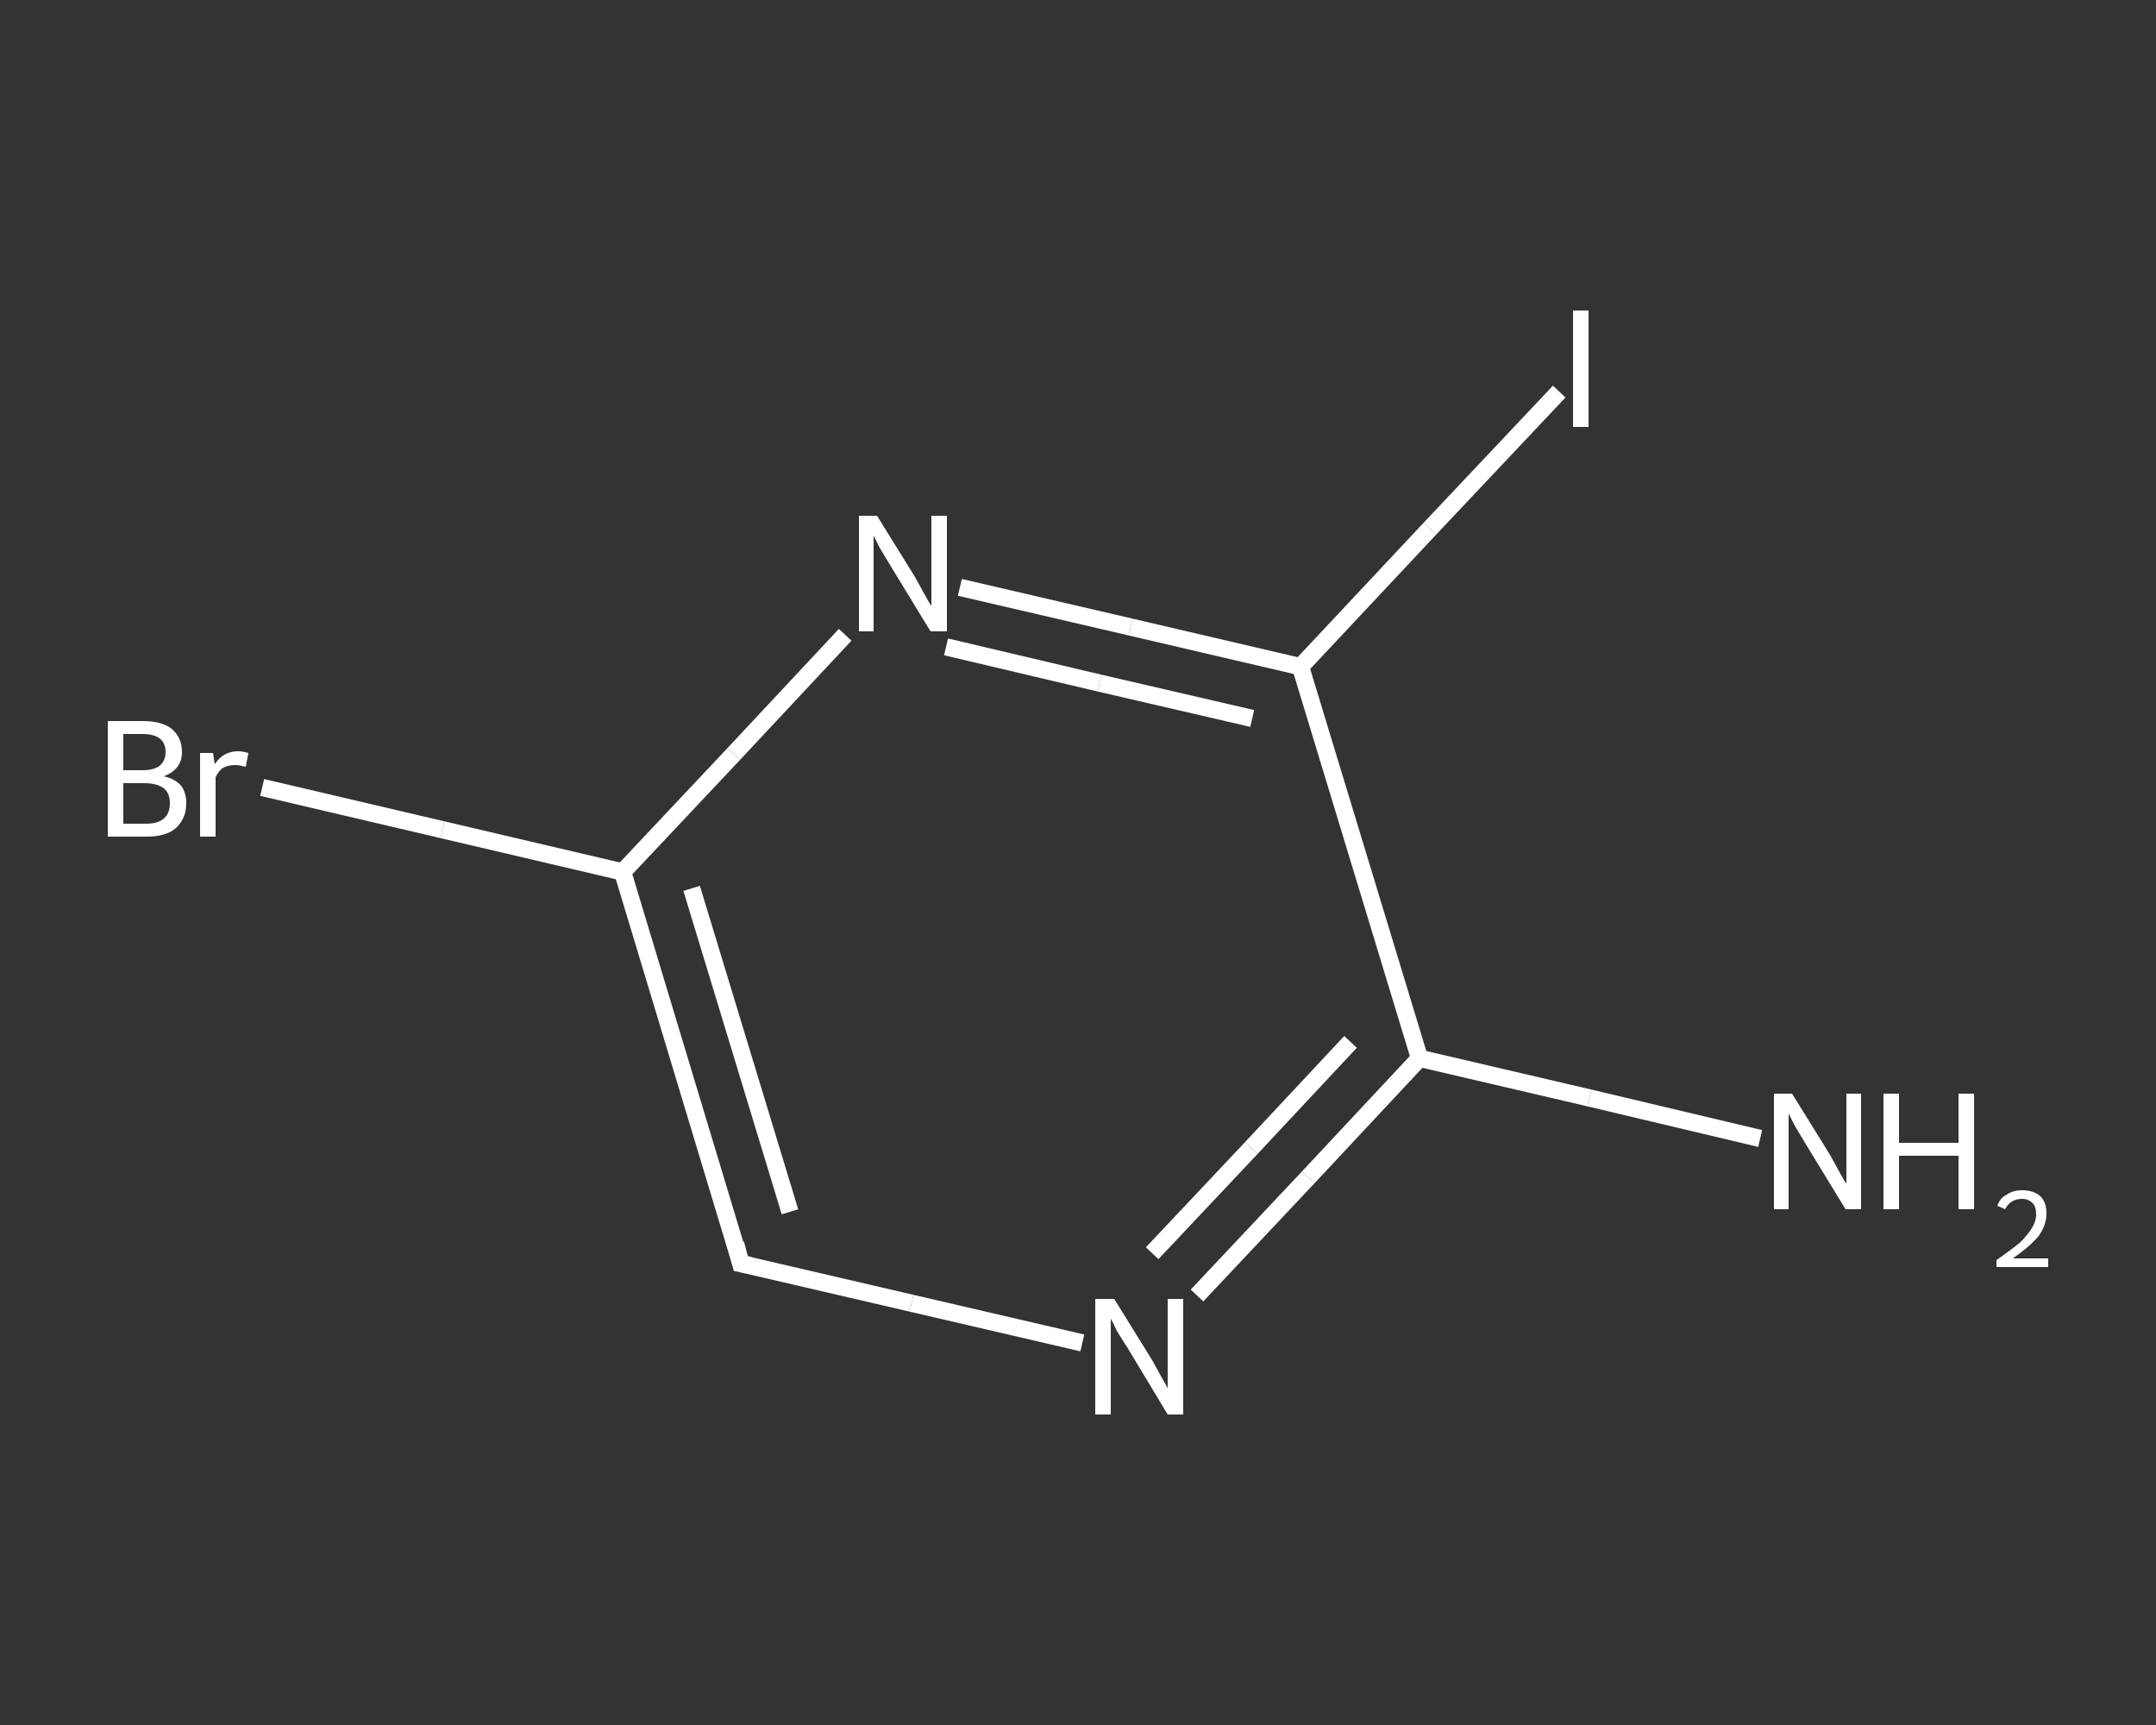 <?xml version='1.0' encoding='iso-8859-1'?>
<svg version='1.1' baseProfile='full'
              xmlns='http://www.w3.org/2000/svg'
                      xmlns:rdkit='http://www.rdkit.org/xml'
                      xmlns:xlink='http://www.w3.org/1999/xlink'
                  xml:space='preserve'
width='250px' height='200px' viewBox='0 0 250 200'>
<rect x="0" y="0" width="250" height="200" fill="#333333" stroke="none"/>
<!-- END OF HEADER -->
<rect style='opacity:1.0;fill:transparent;stroke:none' width='250.0' height='200.0' x='0.0' y='0.0'> </rect>
<path class='bond-0 atom-0 atom-1' d='M 204.1,132.0 L 184.3,127.3' style='fill:none;fill-rule:evenodd;stroke:#FFFFFF;stroke-width:2.0px;stroke-linecap:butt;stroke-linejoin:miter;stroke-opacity:1' />
<path class='bond-0 atom-0 atom-1' d='M 184.3,127.3 L 164.6,122.7' style='fill:none;fill-rule:evenodd;stroke:#FFFFFF;stroke-width:2.0px;stroke-linecap:butt;stroke-linejoin:miter;stroke-opacity:1' />
<path class='bond-1 atom-1 atom-2' d='M 164.6,122.7 L 151.7,136.5' style='fill:none;fill-rule:evenodd;stroke:#FFFFFF;stroke-width:2.0px;stroke-linecap:butt;stroke-linejoin:miter;stroke-opacity:1' />
<path class='bond-1 atom-1 atom-2' d='M 151.7,136.5 L 138.8,150.2' style='fill:none;fill-rule:evenodd;stroke:#FFFFFF;stroke-width:2.0px;stroke-linecap:butt;stroke-linejoin:miter;stroke-opacity:1' />
<path class='bond-1 atom-1 atom-2' d='M 156.6,120.8 L 145.1,133.1' style='fill:none;fill-rule:evenodd;stroke:#FFFFFF;stroke-width:2.0px;stroke-linecap:butt;stroke-linejoin:miter;stroke-opacity:1' />
<path class='bond-1 atom-1 atom-2' d='M 145.1,133.1 L 133.6,145.3' style='fill:none;fill-rule:evenodd;stroke:#FFFFFF;stroke-width:2.0px;stroke-linecap:butt;stroke-linejoin:miter;stroke-opacity:1' />
<path class='bond-2 atom-2 atom-3' d='M 125.5,155.7 L 105.7,151.1' style='fill:none;fill-rule:evenodd;stroke:#FFFFFF;stroke-width:2.0px;stroke-linecap:butt;stroke-linejoin:miter;stroke-opacity:1' />
<path class='bond-2 atom-2 atom-3' d='M 105.7,151.1 L 85.9,146.5' style='fill:none;fill-rule:evenodd;stroke:#FFFFFF;stroke-width:2.0px;stroke-linecap:butt;stroke-linejoin:miter;stroke-opacity:1' />
<path class='bond-3 atom-3 atom-4' d='M 85.9,146.5 L 72.2,101.1' style='fill:none;fill-rule:evenodd;stroke:#FFFFFF;stroke-width:2.0px;stroke-linecap:butt;stroke-linejoin:miter;stroke-opacity:1' />
<path class='bond-3 atom-3 atom-4' d='M 91.6,140.5 L 80.2,103.0' style='fill:none;fill-rule:evenodd;stroke:#FFFFFF;stroke-width:2.0px;stroke-linecap:butt;stroke-linejoin:miter;stroke-opacity:1' />
<path class='bond-4 atom-4 atom-5' d='M 72.2,101.1 L 51.3,96.2' style='fill:none;fill-rule:evenodd;stroke:#FFFFFF;stroke-width:2.0px;stroke-linecap:butt;stroke-linejoin:miter;stroke-opacity:1' />
<path class='bond-4 atom-4 atom-5' d='M 51.3,96.2 L 30.4,91.3' style='fill:none;fill-rule:evenodd;stroke:#FFFFFF;stroke-width:2.0px;stroke-linecap:butt;stroke-linejoin:miter;stroke-opacity:1' />
<path class='bond-5 atom-4 atom-6' d='M 72.2,101.1 L 85.1,87.4' style='fill:none;fill-rule:evenodd;stroke:#FFFFFF;stroke-width:2.0px;stroke-linecap:butt;stroke-linejoin:miter;stroke-opacity:1' />
<path class='bond-5 atom-4 atom-6' d='M 85.1,87.4 L 98.0,73.6' style='fill:none;fill-rule:evenodd;stroke:#FFFFFF;stroke-width:2.0px;stroke-linecap:butt;stroke-linejoin:miter;stroke-opacity:1' />
<path class='bond-6 atom-6 atom-7' d='M 111.3,68.1 L 131.1,72.7' style='fill:none;fill-rule:evenodd;stroke:#FFFFFF;stroke-width:2.0px;stroke-linecap:butt;stroke-linejoin:miter;stroke-opacity:1' />
<path class='bond-6 atom-6 atom-7' d='M 131.1,72.7 L 150.8,77.3' style='fill:none;fill-rule:evenodd;stroke:#FFFFFF;stroke-width:2.0px;stroke-linecap:butt;stroke-linejoin:miter;stroke-opacity:1' />
<path class='bond-6 atom-6 atom-7' d='M 109.7,75.0 L 127.5,79.2' style='fill:none;fill-rule:evenodd;stroke:#FFFFFF;stroke-width:2.0px;stroke-linecap:butt;stroke-linejoin:miter;stroke-opacity:1' />
<path class='bond-6 atom-6 atom-7' d='M 127.5,79.2 L 145.2,83.3' style='fill:none;fill-rule:evenodd;stroke:#FFFFFF;stroke-width:2.0px;stroke-linecap:butt;stroke-linejoin:miter;stroke-opacity:1' />
<path class='bond-7 atom-7 atom-8' d='M 150.8,77.3 L 165.8,61.3' style='fill:none;fill-rule:evenodd;stroke:#FFFFFF;stroke-width:2.0px;stroke-linecap:butt;stroke-linejoin:miter;stroke-opacity:1' />
<path class='bond-7 atom-7 atom-8' d='M 165.8,61.3 L 180.8,45.4' style='fill:none;fill-rule:evenodd;stroke:#FFFFFF;stroke-width:2.0px;stroke-linecap:butt;stroke-linejoin:miter;stroke-opacity:1' />
<path class='bond-8 atom-7 atom-1' d='M 150.8,77.3 L 164.6,122.7' style='fill:none;fill-rule:evenodd;stroke:#FFFFFF;stroke-width:2.0px;stroke-linecap:butt;stroke-linejoin:miter;stroke-opacity:1' />
<path d='M 86.9,146.7 L 85.9,146.5 L 85.3,144.2' style='fill:none;stroke:#FFFFFF;stroke-width:2.0px;stroke-linecap:butt;stroke-linejoin:miter;stroke-opacity:1;' />
<path class='atom-0' d='M 207.8 126.8
L 212.2 133.9
Q 212.6 134.6, 213.3 135.9
Q 214.0 137.2, 214.1 137.2
L 214.1 126.8
L 215.8 126.8
L 215.8 140.2
L 214.0 140.2
L 209.3 132.5
Q 208.7 131.5, 208.1 130.5
Q 207.6 129.5, 207.4 129.1
L 207.4 140.2
L 205.7 140.2
L 205.7 126.8
L 207.8 126.8
' fill='#FFFFFF'/>
<path class='atom-0' d='M 218.4 126.8
L 220.2 126.8
L 220.2 132.5
L 227.1 132.5
L 227.1 126.8
L 228.9 126.8
L 228.9 140.2
L 227.1 140.2
L 227.1 134.0
L 220.2 134.0
L 220.2 140.2
L 218.4 140.2
L 218.4 126.8
' fill='#FFFFFF'/>
<path class='atom-0' d='M 231.6 139.8
Q 231.9 138.9, 232.7 138.5
Q 233.4 138.0, 234.5 138.0
Q 235.8 138.0, 236.6 138.7
Q 237.3 139.4, 237.3 140.7
Q 237.3 142.0, 236.4 143.3
Q 235.4 144.5, 233.4 145.9
L 237.5 145.9
L 237.5 146.9
L 231.5 146.9
L 231.5 146.1
Q 233.2 144.9, 234.2 144.1
Q 235.1 143.2, 235.6 142.4
Q 236.1 141.6, 236.1 140.8
Q 236.1 139.9, 235.7 139.5
Q 235.2 139.0, 234.5 139.0
Q 233.8 139.0, 233.3 139.3
Q 232.8 139.6, 232.5 140.2
L 231.6 139.8
' fill='#FFFFFF'/>
<path class='atom-2' d='M 129.2 150.6
L 133.6 157.7
Q 134.0 158.4, 134.7 159.7
Q 135.4 160.9, 135.4 161.0
L 135.4 150.6
L 137.2 150.6
L 137.2 164.0
L 135.4 164.0
L 130.7 156.2
Q 130.1 155.3, 129.5 154.3
Q 129.0 153.2, 128.8 152.9
L 128.8 164.0
L 127.0 164.0
L 127.0 150.6
L 129.2 150.6
' fill='#FFFFFF'/>
<path class='atom-5' d='M 19.0 90.0
Q 20.3 90.3, 21.0 91.1
Q 21.6 91.9, 21.6 93.1
Q 21.6 94.9, 20.4 96.0
Q 19.3 97.0, 17.0 97.0
L 12.5 97.0
L 12.5 83.6
L 16.5 83.6
Q 18.8 83.6, 19.9 84.5
Q 21.1 85.5, 21.1 87.2
Q 21.1 89.2, 19.0 90.0
M 14.3 85.1
L 14.3 89.3
L 16.5 89.3
Q 17.8 89.3, 18.5 88.8
Q 19.2 88.2, 19.2 87.2
Q 19.2 85.1, 16.5 85.1
L 14.3 85.1
M 17.0 95.5
Q 18.3 95.5, 19.0 94.9
Q 19.7 94.3, 19.7 93.1
Q 19.7 92.0, 19.0 91.4
Q 18.2 90.8, 16.7 90.8
L 14.3 90.8
L 14.3 95.5
L 17.0 95.5
' fill='#FFFFFF'/>
<path class='atom-5' d='M 24.7 87.3
L 24.9 88.6
Q 25.9 87.1, 27.6 87.1
Q 28.1 87.1, 28.8 87.3
L 28.5 88.9
Q 27.7 88.7, 27.3 88.7
Q 26.5 88.7, 25.9 89.0
Q 25.4 89.3, 25.0 90.1
L 25.0 97.0
L 23.2 97.0
L 23.2 87.3
L 24.7 87.3
' fill='#FFFFFF'/>
<path class='atom-6' d='M 101.7 59.8
L 106.1 66.9
Q 106.5 67.6, 107.2 68.9
Q 107.9 70.2, 108.0 70.2
L 108.0 59.8
L 109.8 59.8
L 109.8 73.2
L 107.9 73.2
L 103.2 65.5
Q 102.6 64.5, 102.0 63.5
Q 101.5 62.5, 101.3 62.1
L 101.3 73.2
L 99.6 73.2
L 99.6 59.8
L 101.7 59.8
' fill='#FFFFFF'/>
<path class='atom-8' d='M 182.4 36.0
L 184.2 36.0
L 184.2 49.5
L 182.4 49.5
L 182.4 36.0
' fill='#FFFFFF'/>
</svg>
